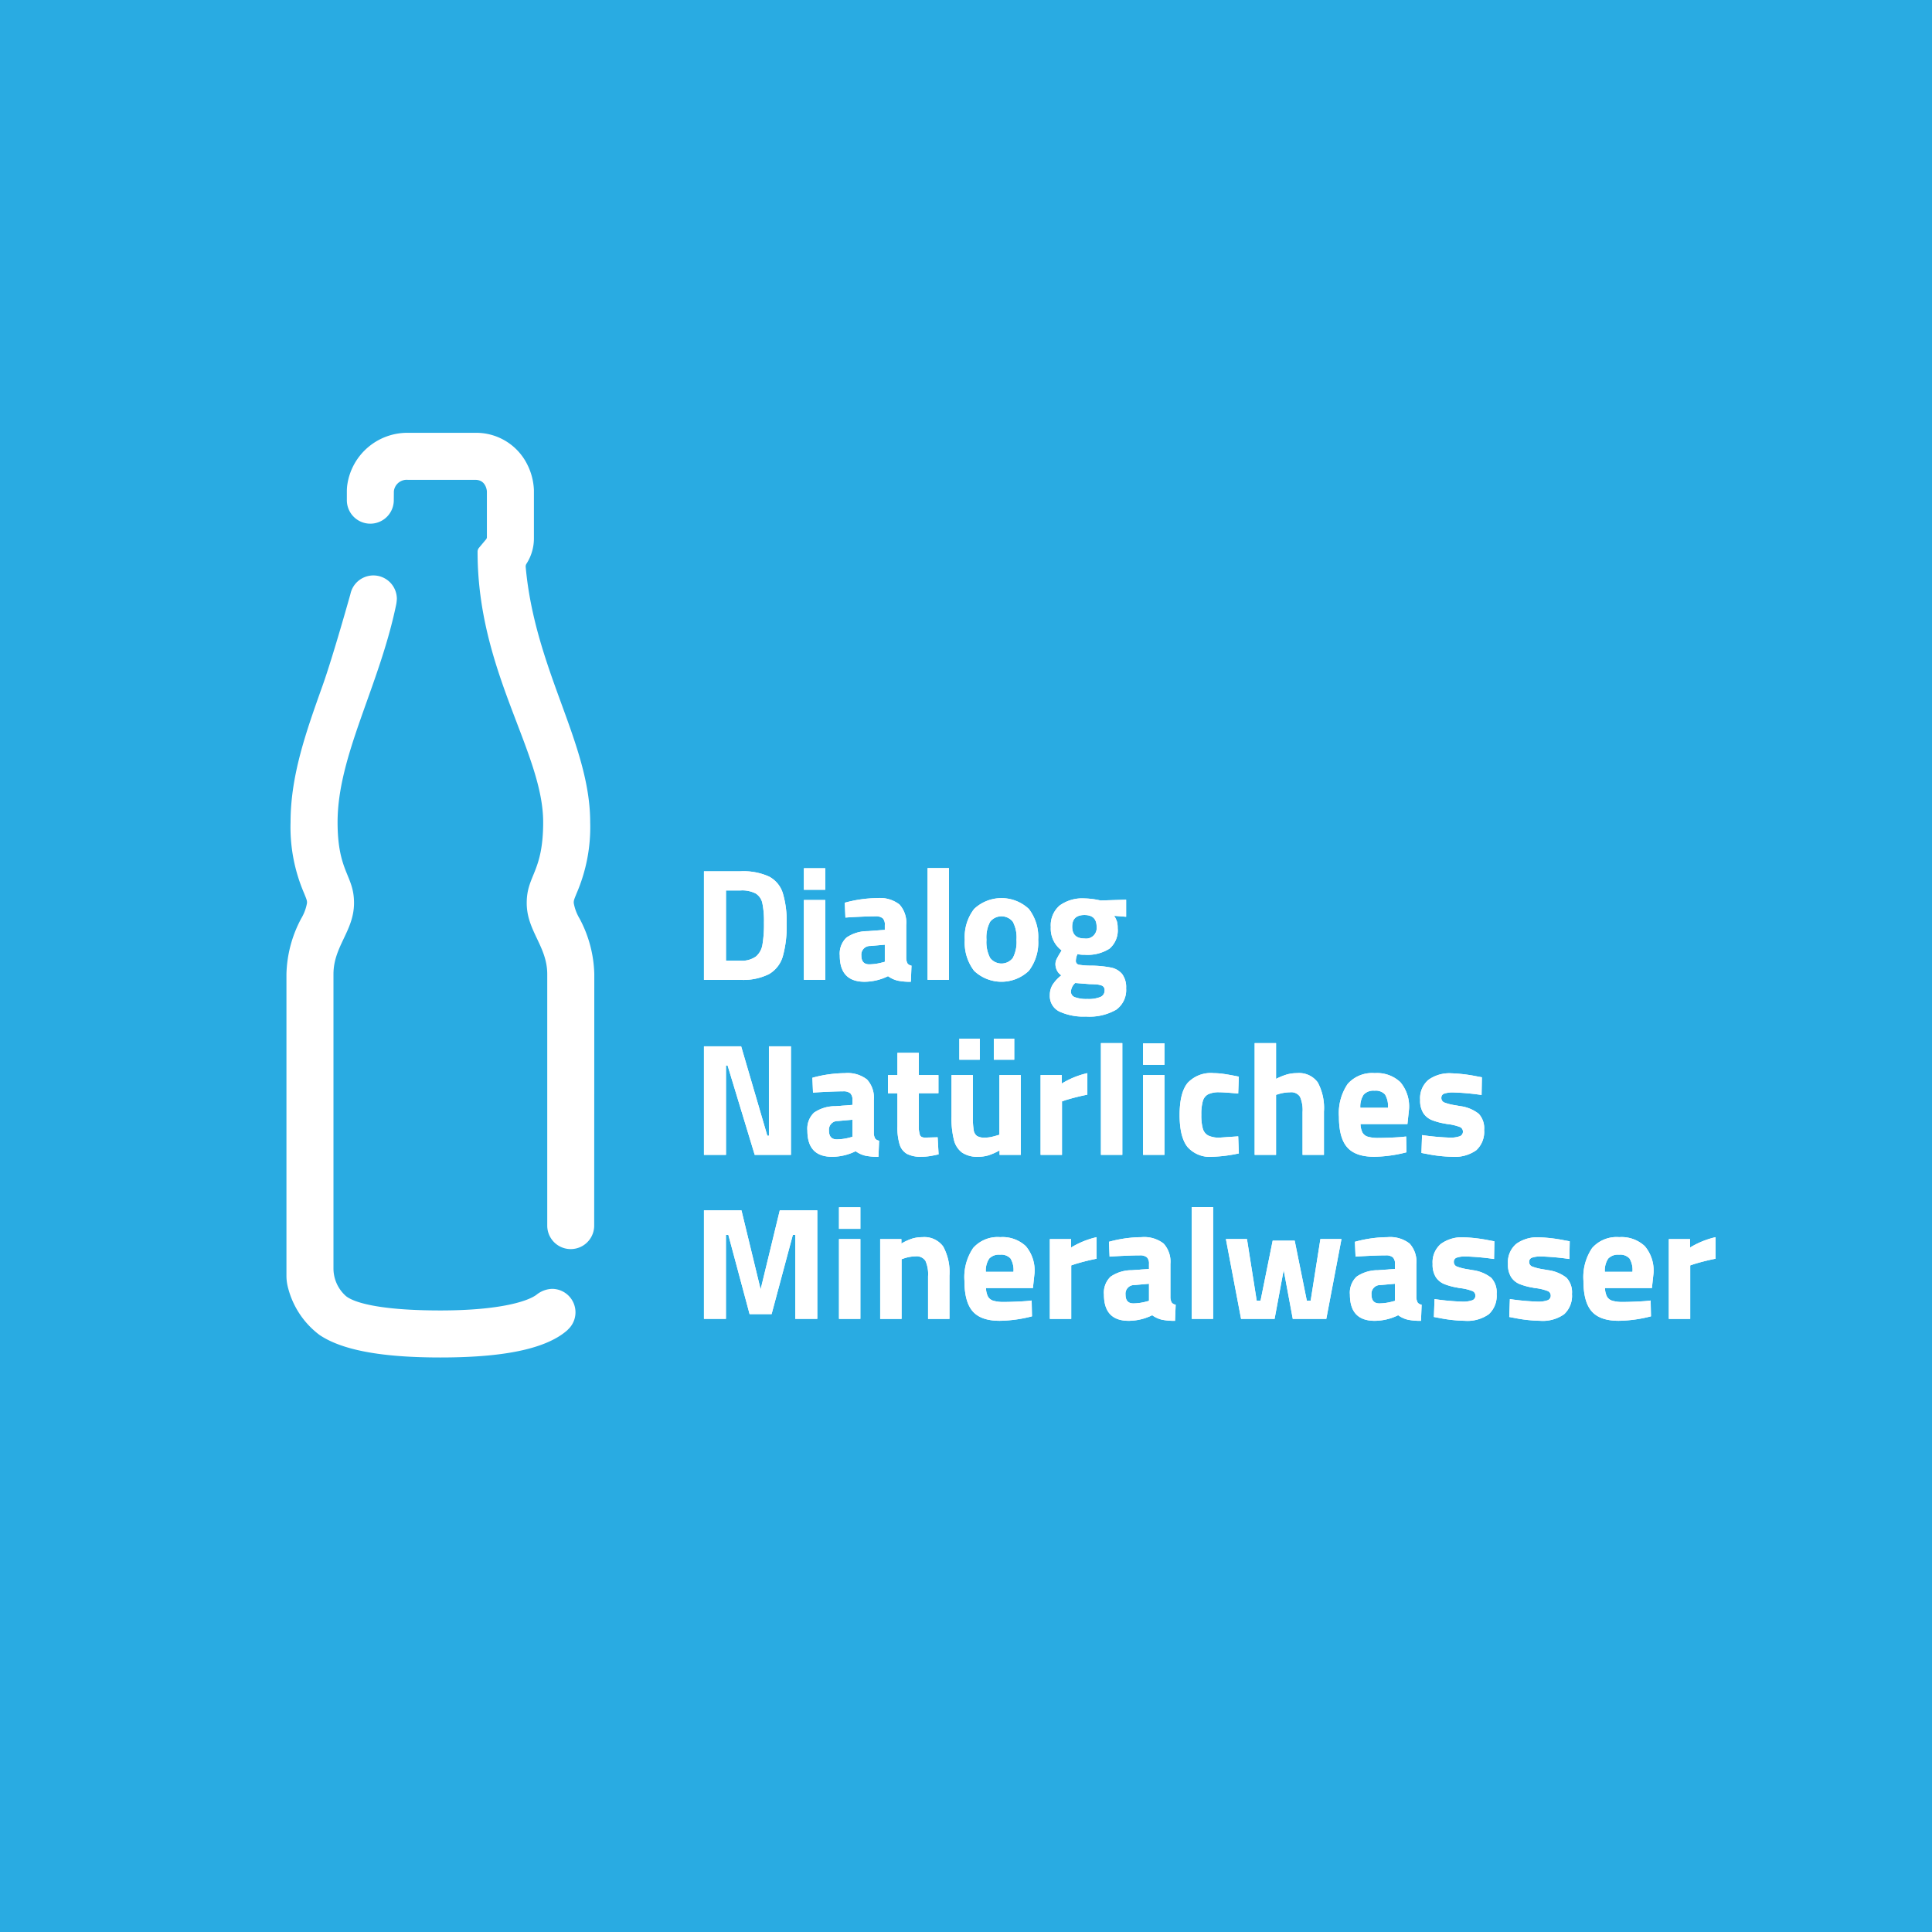 <svg id="Gruppe_29" data-name="Gruppe 29" xmlns="http://www.w3.org/2000/svg" width="320" height="320" viewBox="0 0 320 320">
  <path id="Pfad_42" data-name="Pfad 42" d="M0,0H320V320H0Z" fill="#29abe2"/>
  <g id="Gruppe_12" data-name="Gruppe 12" transform="translate(47.447 71.684)">
    <g id="Gruppe_1" data-name="Gruppe 1">
      <g id="Gruppe_1-2" data-name="Gruppe 1" transform="translate(69.149 72.099)">
        <path id="Pfad_1" data-name="Pfad 1" d="M1360.359,371.7a4.674,4.674,0,0,1,2.287,2.71,16.1,16.1,0,0,1,.648,5.129,18.327,18.327,0,0,1-.635,5.394,5,5,0,0,1-2.287,2.935,9.566,9.566,0,0,1-4.719.952H1349.6V370.837h6.055A10.354,10.354,0,0,1,1360.359,371.7Zm-2.154,13.259a3.266,3.266,0,0,0,1.084-1.97,20.306,20.306,0,0,0,.251-3.662,14.469,14.469,0,0,0-.265-3.2,2.492,2.492,0,0,0-1.083-1.6,4.882,4.882,0,0,0-2.538-.515h-2.406v11.633h2.406A3.954,3.954,0,0,0,1358.205,384.955Z" transform="translate(-1349.599 -370.308)" fill="#fff"/>
        <path id="Pfad_2" data-name="Pfad 2" d="M1385.907,369.735h3.543V373.3h-3.543Zm0,5.261h3.543v13.219h-3.543Z" transform="translate(-1369.357 -369.709)" fill="#fff"/>
        <path id="Pfad_3" data-name="Pfad 3" d="M1398.956,390.1a3.659,3.659,0,0,1,1.1-2.974,6.152,6.152,0,0,1,3.53-1.071l2.829-.212v-.819a1.438,1.438,0,0,0-.356-1.11,1.808,1.808,0,0,0-1.2-.317q-.873,0-2.406.066t-2.565.145l-.106-2.459a20.831,20.831,0,0,1,5.393-.767,5.241,5.241,0,0,1,3.662,1.058,4.465,4.465,0,0,1,1.123,3.384v5.5a1.909,1.909,0,0,0,.225.9,1.047,1.047,0,0,0,.648.344l-.106,2.67a10.2,10.2,0,0,1-2.182-.185,4.576,4.576,0,0,1-1.6-.74,8.915,8.915,0,0,1-3.887.925Q1398.956,394.435,1398.956,390.1Zm7.06,1.137.4-.106V388.3l-2.406.212a1.435,1.435,0,0,0-1.481,1.586q0,1.455,1.3,1.454A8.566,8.566,0,0,0,1406.016,391.236Z" transform="translate(-1376.457 -375.611)" fill="#fff"/>
        <path id="Pfad_4" data-name="Pfad 4" d="M1430.855,369.677h3.542v18.507h-3.542Z" transform="translate(-1393.816 -369.677)" fill="#fff"/>
        <path id="Pfad_5" data-name="Pfad 5" d="M1445.916,392.624a7.691,7.691,0,0,1-1.546-5.142,7.6,7.6,0,0,1,1.546-5.1,6.617,6.617,0,0,1,9.069,0,7.6,7.6,0,0,1,1.547,5.1,7.693,7.693,0,0,1-1.547,5.142,6.582,6.582,0,0,1-9.069,0Zm6.412-2.128a5.679,5.679,0,0,0,.607-3.014,5.533,5.533,0,0,0-.607-2.988,2.41,2.41,0,0,0-3.755,0,5.523,5.523,0,0,0-.608,2.988,5.669,5.669,0,0,0,.608,3.014,2.367,2.367,0,0,0,3.755,0Z" transform="translate(-1401.17 -375.611)" fill="#fff"/>
        <path id="Pfad_6" data-name="Pfad 6" d="M1476.856,399.429a2.84,2.84,0,0,1-1.573-2.71,3.24,3.24,0,0,1,.463-1.732,6.361,6.361,0,0,1,1.441-1.547,2.1,2.1,0,0,1-.727-.82,2.332,2.332,0,0,1-.251-1.057,1.925,1.925,0,0,1,.2-.82,15.444,15.444,0,0,1,.833-1.428,4.492,4.492,0,0,1-1.8-3.86,4.316,4.316,0,0,1,1.467-3.582,6.366,6.366,0,0,1,4.084-1.177,12.749,12.749,0,0,1,2.67.344l4.256-.132v2.829l-1.982-.159a4.206,4.206,0,0,1,.462.952,3.932,3.932,0,0,1,.119,1.084,3.986,3.986,0,0,1-1.348,3.4,6.777,6.777,0,0,1-4.1,1.018,5.306,5.306,0,0,1-1.216-.106,2.908,2.908,0,0,0-.265,1.084.624.624,0,0,0,.542.674,12.183,12.183,0,0,0,2.022.146,17.973,17.973,0,0,1,3.239.317,3.209,3.209,0,0,1,1.864,1.071,3.66,3.66,0,0,1,.661,2.366,4.011,4.011,0,0,1-1.639,3.543,8.9,8.9,0,0,1-5.023,1.137A9.539,9.539,0,0,1,1476.856,399.429Zm6.821-2.419a1.12,1.12,0,0,0,.674-1.058.776.776,0,0,0-.489-.833,3.9,3.9,0,0,0-1.137-.2q-.649-.027-.859-.026l-2.38-.185a2.056,2.056,0,0,0-.714,1.428.969.969,0,0,0,.674.925,5.46,5.46,0,0,0,2.049.291A5.1,5.1,0,0,0,1483.677,397.01Zm-.647-11.633q0-1.93-2.01-1.93-2.036,0-2.036,1.93,0,1.957,2.036,1.956A1.753,1.753,0,0,0,1483.03,385.377Z" transform="translate(-1417.992 -375.674)" fill="#fff"/>
        <path id="Pfad_7" data-name="Pfad 7" d="M1364.008,434.437v17.978h-6l-4.495-14.806h-.264v14.806H1349.6V434.437h6.161l4.336,14.806h.264V434.437Z" transform="translate(-1349.599 -404.917)" fill="#fff"/>
        <path id="Pfad_8" data-name="Pfad 8" d="M1387.183,453.7a3.66,3.66,0,0,1,1.1-2.974,6.153,6.153,0,0,1,3.53-1.071l2.829-.211v-.82a1.435,1.435,0,0,0-.357-1.11,1.806,1.806,0,0,0-1.2-.317q-.873,0-2.406.066t-2.564.145l-.105-2.459a20.835,20.835,0,0,1,5.394-.767,5.239,5.239,0,0,1,3.661,1.058,4.462,4.462,0,0,1,1.124,3.384v5.5a1.923,1.923,0,0,0,.224.9,1.051,1.051,0,0,0,.648.344l-.106,2.67a10.18,10.18,0,0,1-2.181-.185,4.581,4.581,0,0,1-1.6-.74,8.919,8.919,0,0,1-3.886.925Q1387.182,458.035,1387.183,453.7Zm7.059,1.137.4-.106V451.9l-2.405.212a1.435,1.435,0,0,0-1.481,1.586q0,1.454,1.3,1.454A8.558,8.558,0,0,0,1394.242,454.836Z" transform="translate(-1370.05 -410.219)" fill="#fff"/>
        <path id="Pfad_9" data-name="Pfad 9" d="M1419.619,453.551a2.7,2.7,0,0,1-1.216-1.56,9.568,9.568,0,0,1-.37-2.987v-5.5h-1.56V440.49h1.56v-3.675h3.543v3.675h3.252V443.5h-3.252v5.42a4.356,4.356,0,0,0,.185,1.494q.184.463.925.436l2.01-.053.158,2.829q-1.057.238-1.652.317a9.1,9.1,0,0,1-1.2.079A4.9,4.9,0,0,1,1419.619,453.551Z" transform="translate(-1385.989 -406.211)" fill="#fff"/>
        <path id="Pfad_10" data-name="Pfad 10" d="M1441.314,450.53a3.7,3.7,0,0,1-1.361-2.115,14.7,14.7,0,0,1-.4-3.807v-6.927h3.542v6.98a12.4,12.4,0,0,0,.133,2.128,1.436,1.436,0,0,0,.542.978,2.265,2.265,0,0,0,1.255.278,5.211,5.211,0,0,0,1.1-.106q.489-.106,1.362-.37v-9.888h3.543V450.9h-3.516v-.74a9.715,9.715,0,0,1-1.89.833,5.958,5.958,0,0,1-1.653.225A4.512,4.512,0,0,1,1441.314,450.53Zm-.462-18.877h3.384v3.49h-3.384Zm5.71,0h3.384v3.49h-3.384Z" transform="translate(-1398.551 -403.402)" fill="#fff"/>
        <path id="Pfad_11" data-name="Pfad 11" d="M1471.92,444.5h3.516v1.4a14.132,14.132,0,0,1,4.23-1.718v3.569a35.883,35.883,0,0,0-3.675.926l-.528.185v8.857h-3.543Z" transform="translate(-1416.162 -410.219)" fill="#fff"/>
        <path id="Pfad_12" data-name="Pfad 12" d="M1493.843,433.277h3.543v18.507h-3.543Z" transform="translate(-1428.091 -404.286)" fill="#fff"/>
        <path id="Pfad_13" data-name="Pfad 13" d="M1509.155,433.335h3.543V436.9h-3.543Zm0,5.261h3.543v13.219h-3.543Z" transform="translate(-1436.423 -404.317)" fill="#fff"/>
        <path id="Pfad_14" data-name="Pfad 14" d="M1523.719,456.383q-1.282-1.652-1.282-5.275,0-3.674,1.322-5.3a5.239,5.239,0,0,1,4.309-1.626,12.061,12.061,0,0,1,1.692.132q.925.132,2.485.449l-.106,2.8q-2.247-.211-3.119-.212a4.106,4.106,0,0,0-1.851.331,1.816,1.816,0,0,0-.886,1.124,7.923,7.923,0,0,0-.251,2.274,8.046,8.046,0,0,0,.251,2.3,1.853,1.853,0,0,0,.9,1.137,4.139,4.139,0,0,0,1.891.344l3.067-.211.106,2.829a24.136,24.136,0,0,1-4.389.555A4.914,4.914,0,0,1,1523.719,456.383Z" transform="translate(-1443.651 -410.219)" fill="#fff"/>
        <path id="Pfad_15" data-name="Pfad 15" d="M1549.7,433.277h3.543V439.2a10.782,10.782,0,0,1,1.785-.727,6.046,6.046,0,0,1,1.679-.225,3.817,3.817,0,0,1,3.45,1.547,8.964,8.964,0,0,1,1.018,4.825v7.165h-3.543V444.7a5.486,5.486,0,0,0-.423-2.538,1.724,1.724,0,0,0-1.64-.74,6.735,6.735,0,0,0-1.983.317l-.344.106v9.941H1549.7Z" transform="translate(-1458.485 -404.286)" fill="#fff"/>
        <path id="Pfad_16" data-name="Pfad 16" d="M1581.7,456.475q-1.374-1.56-1.374-5.05a8.609,8.609,0,0,1,1.441-5.446,5.4,5.4,0,0,1,4.481-1.8,5.633,5.633,0,0,1,4.244,1.494,6.226,6.226,0,0,1,1.441,4.481l-.264,2.459h-7.773a3.318,3.318,0,0,0,.33,1.414,1.507,1.507,0,0,0,.9.687,5.929,5.929,0,0,0,1.732.2q.872,0,2.089-.053t1.771-.106l.74-.079.054,2.617a22.491,22.491,0,0,1-5.341.74Q1583.071,458.035,1581.7,456.475Zm6.742-6.557a3.688,3.688,0,0,0-.489-2.208,2.088,2.088,0,0,0-1.731-.621,2.2,2.2,0,0,0-1.8.648,3.58,3.58,0,0,0-.556,2.181Z" transform="translate(-1475.15 -410.219)" fill="#fff"/>
        <path id="Pfad_17" data-name="Pfad 17" d="M1610.9,457.591l-.846-.159.1-2.961a39.946,39.946,0,0,0,4.654.423,4.551,4.551,0,0,0,1.546-.212.788.788,0,0,0,.569-.793.8.8,0,0,0-.542-.767,8.39,8.39,0,0,0-1.811-.45,4.683,4.683,0,0,1-.662-.106,10.4,10.4,0,0,1-2.167-.595,3.078,3.078,0,0,1-1.375-1.137,3.857,3.857,0,0,1-.529-2.181,3.984,3.984,0,0,1,1.375-3.331,5.958,5.958,0,0,1,3.781-1.084,25.824,25.824,0,0,1,4.2.5l.873.159-.052,2.935a40,40,0,0,0-4.733-.423,4.324,4.324,0,0,0-1.414.185.7.7,0,0,0-.516.714.79.79,0,0,0,.528.78,8.675,8.675,0,0,0,1.719.436l.925.159a6.277,6.277,0,0,1,3.014,1.256,3.508,3.508,0,0,1,.9,2.684,4.134,4.134,0,0,1-1.3,3.358,6.136,6.136,0,0,1-3.993,1.084A23.483,23.483,0,0,1,1610.9,457.591Z" transform="translate(-1491.214 -410.251)" fill="#fff"/>
        <path id="Pfad_18" data-name="Pfad 18" d="M1368.371,494.037v17.978h-3.648V498.108h-.4l-3.517,13.114h-3.648l-3.517-13.114h-.4v13.907H1349.6V494.037h6.213l3.173,13.087,3.173-13.087Z" transform="translate(-1349.599 -437.349)" fill="#fff"/>
        <path id="Pfad_19" data-name="Pfad 19" d="M1398.667,492.935h3.542V496.5h-3.542Zm0,5.261h3.542v13.219h-3.542Z" transform="translate(-1376.3 -436.749)" fill="#fff"/>
        <path id="Pfad_20" data-name="Pfad 20" d="M1413.63,504.1h3.516v.74a8.763,8.763,0,0,1,1.785-.819,5.716,5.716,0,0,1,1.679-.238,3.839,3.839,0,0,1,3.464,1.56,8.873,8.873,0,0,1,1.031,4.812v7.165h-3.542v-7.059a5.413,5.413,0,0,0-.436-2.564,1.756,1.756,0,0,0-1.653-.74,6.362,6.362,0,0,0-1.982.37l-.317.106v9.888h-3.543Z" transform="translate(-1384.442 -442.651)" fill="#fff"/>
        <path id="Pfad_21" data-name="Pfad 21" d="M1445.629,516.075q-1.376-1.56-1.375-5.05a8.609,8.609,0,0,1,1.441-5.446,5.4,5.4,0,0,1,4.482-1.8,5.633,5.633,0,0,1,4.243,1.494,6.227,6.227,0,0,1,1.44,4.481l-.265,2.459h-7.773a3.305,3.305,0,0,0,.331,1.414,1.5,1.5,0,0,0,.9.687,5.934,5.934,0,0,0,1.732.2q.873,0,2.089-.053t1.771-.106l.741-.079.053,2.618a22.491,22.491,0,0,1-5.341.74Q1447,517.635,1445.629,516.075Zm6.742-6.557a3.7,3.7,0,0,0-.489-2.208,2.091,2.091,0,0,0-1.732-.621,2.2,2.2,0,0,0-1.8.648,3.586,3.586,0,0,0-.556,2.181Z" transform="translate(-1401.107 -442.651)" fill="#fff"/>
        <path id="Pfad_22" data-name="Pfad 22" d="M1475.284,504.1h3.516v1.4a14.151,14.151,0,0,1,4.23-1.718v3.569a35.987,35.987,0,0,0-3.675.925l-.529.185v8.857h-3.542Z" transform="translate(-1417.993 -442.651)" fill="#fff"/>
        <path id="Pfad_23" data-name="Pfad 23" d="M1494.945,513.3a3.657,3.657,0,0,1,1.1-2.974,6.151,6.151,0,0,1,3.529-1.071l2.829-.212v-.82a1.434,1.434,0,0,0-.357-1.11,1.807,1.807,0,0,0-1.2-.317q-.872,0-2.406.066t-2.564.145l-.106-2.459a20.85,20.85,0,0,1,5.394-.766,5.241,5.241,0,0,1,3.662,1.057,4.463,4.463,0,0,1,1.124,3.384v5.5a1.9,1.9,0,0,0,.225.9,1.048,1.048,0,0,0,.648.344l-.106,2.67a10.2,10.2,0,0,1-2.181-.185,4.581,4.581,0,0,1-1.6-.74,8.917,8.917,0,0,1-3.886.925Q1494.945,517.635,1494.945,513.3Zm7.059,1.137.4-.106V511.5l-2.406.212a1.434,1.434,0,0,0-1.48,1.586q0,1.455,1.3,1.454A8.557,8.557,0,0,0,1502,514.436Z" transform="translate(-1428.691 -442.651)" fill="#fff"/>
        <path id="Pfad_24" data-name="Pfad 24" d="M1526.845,492.877h3.542v18.507h-3.542Z" transform="translate(-1446.05 -436.718)" fill="#fff"/>
        <path id="Pfad_25" data-name="Pfad 25" d="M1539.256,504.477h3.49l1.613,10.206h.634l2.009-9.941h3.648l2.01,9.941h.634l1.613-10.206h3.49l-2.512,13.219h-5.552l-1.507-8.09-1.506,8.09h-5.552Z" transform="translate(-1452.804 -443.03)" fill="#fff"/>
        <path id="Pfad_26" data-name="Pfad 26" d="M1584.322,513.3a3.66,3.66,0,0,1,1.1-2.974,6.151,6.151,0,0,1,3.53-1.071l2.829-.212v-.82a1.435,1.435,0,0,0-.357-1.11,1.805,1.805,0,0,0-1.2-.317q-.873,0-2.406.066t-2.565.145l-.105-2.459a20.835,20.835,0,0,1,5.393-.766,5.244,5.244,0,0,1,3.662,1.057,4.462,4.462,0,0,1,1.124,3.384v5.5a1.914,1.914,0,0,0,.224.9,1.047,1.047,0,0,0,.648.344l-.106,2.67a10.19,10.19,0,0,1-2.181-.185,4.577,4.577,0,0,1-1.6-.74,8.919,8.919,0,0,1-3.887.925Q1584.321,517.635,1584.322,513.3Zm7.059,1.137.4-.106V511.5l-2.406.212a1.434,1.434,0,0,0-1.48,1.586q0,1.455,1.3,1.454A8.563,8.563,0,0,0,1591.381,514.436Z" transform="translate(-1477.328 -442.651)" fill="#fff"/>
        <path id="Pfad_27" data-name="Pfad 27" d="M1615.424,517.19l-.847-.159.106-2.961a39.95,39.95,0,0,0,4.653.423,4.557,4.557,0,0,0,1.547-.212.787.787,0,0,0,.568-.793.8.8,0,0,0-.542-.767,8.4,8.4,0,0,0-1.811-.45,4.536,4.536,0,0,1-.66-.106,10.4,10.4,0,0,1-2.168-.595,3.075,3.075,0,0,1-1.375-1.137,3.851,3.851,0,0,1-.529-2.181,3.981,3.981,0,0,1,1.375-3.331,5.955,5.955,0,0,1,3.781-1.084,25.8,25.8,0,0,1,4.2.5l.873.159-.053,2.935a40.148,40.148,0,0,0-4.732-.423,4.329,4.329,0,0,0-1.415.185.7.7,0,0,0-.515.714.789.789,0,0,0,.529.78,8.657,8.657,0,0,0,1.718.436l.926.159a6.281,6.281,0,0,1,3.014,1.256,3.511,3.511,0,0,1,.9,2.683,4.133,4.133,0,0,1-1.3,3.358,6.135,6.135,0,0,1-3.992,1.084A23.479,23.479,0,0,1,1615.424,517.19Z" transform="translate(-1493.675 -442.683)" fill="#fff"/>
        <path id="Pfad_28" data-name="Pfad 28" d="M1642.8,517.19l-.846-.159.106-2.961a39.938,39.938,0,0,0,4.652.423,4.553,4.553,0,0,0,1.547-.212.787.787,0,0,0,.569-.793.8.8,0,0,0-.542-.767,8.4,8.4,0,0,0-1.811-.45,4.586,4.586,0,0,1-.662-.106,10.424,10.424,0,0,1-2.167-.595,3.078,3.078,0,0,1-1.375-1.137,3.855,3.855,0,0,1-.528-2.181,3.982,3.982,0,0,1,1.375-3.331,5.955,5.955,0,0,1,3.78-1.084,25.811,25.811,0,0,1,4.2.5l.873.159-.053,2.935a40.14,40.14,0,0,0-4.733-.423,4.337,4.337,0,0,0-1.415.185.7.7,0,0,0-.515.714.789.789,0,0,0,.528.78,8.677,8.677,0,0,0,1.719.436l.926.159a6.276,6.276,0,0,1,3.014,1.256,3.51,3.51,0,0,1,.9,2.683,4.133,4.133,0,0,1-1.3,3.358,6.137,6.137,0,0,1-3.992,1.084A23.489,23.489,0,0,1,1642.8,517.19Z" transform="translate(-1508.572 -442.683)" fill="#fff"/>
        <path id="Pfad_29" data-name="Pfad 29" d="M1670.548,516.075q-1.376-1.56-1.375-5.05a8.606,8.606,0,0,1,1.44-5.446,5.4,5.4,0,0,1,4.481-1.8,5.633,5.633,0,0,1,4.243,1.494,6.227,6.227,0,0,1,1.441,4.481l-.265,2.459h-7.773a3.3,3.3,0,0,0,.331,1.414,1.507,1.507,0,0,0,.9.687,5.933,5.933,0,0,0,1.732.2q.872,0,2.089-.053c.81-.035,1.4-.07,1.771-.106l.74-.079.053,2.618a22.485,22.485,0,0,1-5.341.74Q1671.923,517.635,1670.548,516.075Zm6.741-6.557a3.691,3.691,0,0,0-.489-2.208,2.09,2.09,0,0,0-1.731-.621,2.2,2.2,0,0,0-1.8.648,3.586,3.586,0,0,0-.555,2.181Z" transform="translate(-1523.5 -442.651)" fill="#fff"/>
        <path id="Pfad_30" data-name="Pfad 30" d="M1700.2,504.1h3.516v1.4a14.147,14.147,0,0,1,4.229-1.718v3.569a36.048,36.048,0,0,0-3.674.925l-.529.185v8.857H1700.2Z" transform="translate(-1540.386 -442.651)" fill="#fff"/>
      </g>
      <g id="Gruppe_2" data-name="Gruppe 2">
        <path id="Pfad_31" data-name="Pfad 31" d="M1260.826,301.173a20.48,20.48,0,0,0-2.456-9.235,7.589,7.589,0,0,1-.949-2.55c0-.389,0-.439.485-1.624A27.663,27.663,0,0,0,1260.145,276c0-6.544-2.326-12.92-4.788-19.671-2.427-6.653-5.13-14.059-5.895-22.621a.83.83,0,0,1,.147-.535,7.754,7.754,0,0,0,1.217-4.182V221.2c0-.135,0-.269-.01-.4a10.329,10.329,0,0,0-1.146-4.151,9.445,9.445,0,0,0-8.52-5.137h-11.185a10.056,10.056,0,0,0-10.034,8.509,7.743,7.743,0,0,0-.09,1.184V222.6h0v.012a3.888,3.888,0,1,0,7.775,0s.012-1.121.012-1.406a2.129,2.129,0,0,1,2.336-1.9h11.185c1.789,0,1.888,1.9,1.888,1.9v7.529a.6.6,0,0,1-.126.413c-.293.343-.882,1.048-1.173,1.4a1,1,0,0,0-.244.7c0,19.87,10.864,33.162,10.864,44.761,0,8.311-2.725,8.769-2.725,13.386s3.4,7.168,3.4,11.785c0,1.357,0,41.6,0,41.64a3.887,3.887,0,0,0,7.775.014Z" transform="translate(-1209.839 -211.509)" fill="#fff"/>
        <path id="Pfad_32" data-name="Pfad 32" d="M1245.772,385.385a3.887,3.887,0,0,0-3.888-3.888,4.326,4.326,0,0,0-2.57.976c-1.282.974-5.706,2.6-15.921,2.6s-14.4-1.345-15.662-2.4a6.11,6.11,0,0,1-2.044-4.492V329.37c0-4.618,3.405-7.168,3.405-11.785s-2.724-5.075-2.724-13.386c0-11.036,6.906-22.459,9.718-36.1a7.484,7.484,0,0,0,.1-.882,3.888,3.888,0,0,0-7.692-.8s-2.869,10.279-4.625,15.2c-2.719,7.627-5.289,14.831-5.289,22.586a27.669,27.669,0,0,0,2.239,11.762c.485,1.185.485,1.235.485,1.624a7.581,7.581,0,0,1-.95,2.55,20.475,20.475,0,0,0-2.455,9.235v49.935a7.779,7.779,0,0,0,.286,2.093,14.116,14.116,0,0,0,5.174,7.717c3.716,2.52,10.269,3.744,20.033,3.744s16.317-1.224,20.033-3.744a10.531,10.531,0,0,0,1.075-.842l-.011-.011A3.872,3.872,0,0,0,1245.772,385.385Z" transform="translate(-1197.901 -239.706)" fill="#fff"/>
      </g>
    </g>
    <g id="Gruppe_9" data-name="Gruppe 9" transform="translate(69.149 72.099)">
      <g id="Gruppe_1-3" data-name="Gruppe 1" transform="translate(0 0)">
        <path id="Pfad_1-2" data-name="Pfad 1" d="M1360.359,371.7a4.674,4.674,0,0,1,2.287,2.71,16.1,16.1,0,0,1,.648,5.129,18.328,18.328,0,0,1-.635,5.394,5,5,0,0,1-2.287,2.935,9.566,9.566,0,0,1-4.719.952H1349.6V370.837h6.055A10.354,10.354,0,0,1,1360.359,371.7Zm-2.154,13.259a3.266,3.266,0,0,0,1.084-1.97,20.307,20.307,0,0,0,.251-3.662,14.469,14.469,0,0,0-.265-3.2,2.492,2.492,0,0,0-1.083-1.6,4.882,4.882,0,0,0-2.538-.515h-2.406v11.633h2.406A3.954,3.954,0,0,0,1358.205,384.955Z" transform="translate(-1349.599 -370.308)" fill="#fff"/>
        <path id="Pfad_2-2" data-name="Pfad 2" d="M1385.907,369.735h3.543V373.3h-3.543Zm0,5.261h3.543v13.219h-3.543Z" transform="translate(-1369.357 -369.709)" fill="#fff"/>
        <path id="Pfad_3-2" data-name="Pfad 3" d="M1398.956,390.1a3.66,3.66,0,0,1,1.1-2.974,6.152,6.152,0,0,1,3.53-1.071l2.829-.212v-.819a1.438,1.438,0,0,0-.356-1.11,1.808,1.808,0,0,0-1.2-.317q-.873,0-2.406.066t-2.565.145l-.106-2.459a20.831,20.831,0,0,1,5.393-.767,5.241,5.241,0,0,1,3.662,1.058,4.466,4.466,0,0,1,1.123,3.384v5.5a1.909,1.909,0,0,0,.225.9,1.047,1.047,0,0,0,.648.344l-.106,2.67a10.2,10.2,0,0,1-2.182-.185,4.575,4.575,0,0,1-1.6-.74,8.915,8.915,0,0,1-3.887.925Q1398.956,394.435,1398.956,390.1Zm7.06,1.137.4-.106V388.3l-2.406.212a1.435,1.435,0,0,0-1.481,1.586q0,1.454,1.3,1.454A8.566,8.566,0,0,0,1406.016,391.236Z" transform="translate(-1376.457 -375.611)" fill="#fff"/>
        <path id="Pfad_4-2" data-name="Pfad 4" d="M1430.855,369.677h3.542v18.507h-3.542Z" transform="translate(-1393.816 -369.677)" fill="#fff"/>
        <path id="Pfad_5-2" data-name="Pfad 5" d="M1445.916,392.624a7.691,7.691,0,0,1-1.546-5.142,7.6,7.6,0,0,1,1.546-5.1,6.617,6.617,0,0,1,9.069,0,7.6,7.6,0,0,1,1.547,5.1,7.693,7.693,0,0,1-1.547,5.142,6.582,6.582,0,0,1-9.069,0Zm6.412-2.128a5.679,5.679,0,0,0,.607-3.014,5.533,5.533,0,0,0-.607-2.988,2.41,2.41,0,0,0-3.755,0,5.523,5.523,0,0,0-.608,2.988,5.669,5.669,0,0,0,.608,3.014,2.367,2.367,0,0,0,3.755,0Z" transform="translate(-1401.17 -375.611)" fill="#fff"/>
        <path id="Pfad_6-2" data-name="Pfad 6" d="M1476.856,399.429a2.84,2.84,0,0,1-1.573-2.71,3.24,3.24,0,0,1,.463-1.732,6.362,6.362,0,0,1,1.441-1.547,2.1,2.1,0,0,1-.727-.82,2.333,2.333,0,0,1-.251-1.057,1.925,1.925,0,0,1,.2-.82,15.442,15.442,0,0,1,.833-1.428,4.492,4.492,0,0,1-1.8-3.86,4.316,4.316,0,0,1,1.467-3.582,6.366,6.366,0,0,1,4.084-1.177,12.745,12.745,0,0,1,2.67.344l4.256-.132v2.829l-1.982-.159a4.206,4.206,0,0,1,.462.952,3.932,3.932,0,0,1,.119,1.084,3.986,3.986,0,0,1-1.348,3.4,6.777,6.777,0,0,1-4.1,1.018,5.306,5.306,0,0,1-1.216-.106,2.908,2.908,0,0,0-.265,1.084.624.624,0,0,0,.542.674,12.176,12.176,0,0,0,2.022.146,17.967,17.967,0,0,1,3.239.317,3.209,3.209,0,0,1,1.864,1.071,3.659,3.659,0,0,1,.661,2.366,4.011,4.011,0,0,1-1.639,3.543,8.9,8.9,0,0,1-5.023,1.137A9.539,9.539,0,0,1,1476.856,399.429Zm6.821-2.419a1.12,1.12,0,0,0,.674-1.057.776.776,0,0,0-.489-.833,3.9,3.9,0,0,0-1.137-.2q-.649-.027-.859-.026l-2.38-.185a2.056,2.056,0,0,0-.714,1.428.969.969,0,0,0,.674.925,5.461,5.461,0,0,0,2.049.291A5.1,5.1,0,0,0,1483.677,397.01Zm-.647-11.633q0-1.93-2.01-1.93-2.036,0-2.036,1.93,0,1.957,2.036,1.956A1.753,1.753,0,0,0,1483.03,385.377Z" transform="translate(-1417.992 -375.674)" fill="#fff"/>
        <path id="Pfad_7-2" data-name="Pfad 7" d="M1364.008,434.437v17.978h-6l-4.495-14.806h-.264v14.806H1349.6V434.437h6.161l4.336,14.806h.264V434.437Z" transform="translate(-1349.599 -404.917)" fill="#fff"/>
        <path id="Pfad_8-2" data-name="Pfad 8" d="M1387.183,453.7a3.66,3.66,0,0,1,1.1-2.974,6.153,6.153,0,0,1,3.53-1.071l2.829-.211v-.82a1.435,1.435,0,0,0-.357-1.11,1.806,1.806,0,0,0-1.2-.317q-.873,0-2.406.066t-2.564.145l-.105-2.459a20.835,20.835,0,0,1,5.394-.767,5.239,5.239,0,0,1,3.661,1.058,4.462,4.462,0,0,1,1.124,3.384v5.5a1.923,1.923,0,0,0,.224.9,1.051,1.051,0,0,0,.648.344l-.106,2.671a10.18,10.18,0,0,1-2.181-.185,4.582,4.582,0,0,1-1.6-.74,8.92,8.92,0,0,1-3.886.925Q1387.182,458.035,1387.183,453.7Zm7.059,1.137.4-.106V451.9l-2.405.212a1.435,1.435,0,0,0-1.481,1.586q0,1.454,1.3,1.454A8.558,8.558,0,0,0,1394.242,454.836Z" transform="translate(-1370.05 -410.219)" fill="#fff"/>
        <path id="Pfad_9-2" data-name="Pfad 9" d="M1419.619,453.551a2.7,2.7,0,0,1-1.216-1.56,9.568,9.568,0,0,1-.37-2.987v-5.5h-1.56V440.49h1.56v-3.675h3.543v3.675h3.252V443.5h-3.252v5.42a4.356,4.356,0,0,0,.185,1.494q.184.463.925.436l2.01-.053.158,2.829q-1.057.238-1.652.317a9.1,9.1,0,0,1-1.2.079A4.9,4.9,0,0,1,1419.619,453.551Z" transform="translate(-1385.989 -406.211)" fill="#fff"/>
        <path id="Pfad_10-2" data-name="Pfad 10" d="M1441.314,450.53a3.7,3.7,0,0,1-1.361-2.115,14.7,14.7,0,0,1-.4-3.807v-6.927h3.542v6.98a12.4,12.4,0,0,0,.133,2.128,1.436,1.436,0,0,0,.542.978,2.265,2.265,0,0,0,1.255.278,5.206,5.206,0,0,0,1.1-.106q.489-.106,1.362-.37v-9.888h3.543V450.9h-3.516v-.74a9.719,9.719,0,0,1-1.89.833,5.958,5.958,0,0,1-1.653.225A4.512,4.512,0,0,1,1441.314,450.53Zm-.462-18.877h3.384v3.49h-3.384Zm5.71,0h3.384v3.49h-3.384Z" transform="translate(-1398.551 -403.402)" fill="#fff"/>
        <path id="Pfad_11-2" data-name="Pfad 11" d="M1471.92,444.5h3.516v1.4a14.132,14.132,0,0,1,4.23-1.718v3.569a35.883,35.883,0,0,0-3.675.926l-.528.185v8.857h-3.543Z" transform="translate(-1416.162 -410.219)" fill="#fff"/>
        <path id="Pfad_12-2" data-name="Pfad 12" d="M1493.843,433.277h3.543v18.507h-3.543Z" transform="translate(-1428.091 -404.286)" fill="#fff"/>
        <path id="Pfad_13-2" data-name="Pfad 13" d="M1509.155,433.335h3.543V436.9h-3.543Zm0,5.261h3.543v13.219h-3.543Z" transform="translate(-1436.423 -404.317)" fill="#fff"/>
        <path id="Pfad_14-2" data-name="Pfad 14" d="M1523.719,456.383q-1.282-1.652-1.282-5.275,0-3.674,1.322-5.3a5.239,5.239,0,0,1,4.309-1.626,12.06,12.06,0,0,1,1.692.132q.925.132,2.485.449l-.106,2.8q-2.247-.211-3.119-.212a4.106,4.106,0,0,0-1.851.331,1.816,1.816,0,0,0-.886,1.124,7.923,7.923,0,0,0-.251,2.274,8.046,8.046,0,0,0,.251,2.3,1.853,1.853,0,0,0,.9,1.137,4.138,4.138,0,0,0,1.891.344l3.067-.212.106,2.829a24.136,24.136,0,0,1-4.389.555A4.914,4.914,0,0,1,1523.719,456.383Z" transform="translate(-1443.651 -410.219)" fill="#fff"/>
        <path id="Pfad_15-2" data-name="Pfad 15" d="M1549.7,433.277h3.543V439.2a10.782,10.782,0,0,1,1.785-.727,6.046,6.046,0,0,1,1.679-.225,3.817,3.817,0,0,1,3.45,1.547,8.964,8.964,0,0,1,1.018,4.825v7.165h-3.543V444.7a5.486,5.486,0,0,0-.423-2.538,1.724,1.724,0,0,0-1.64-.74,6.735,6.735,0,0,0-1.983.317l-.344.106v9.941H1549.7Z" transform="translate(-1458.485 -404.286)" fill="#fff"/>
        <path id="Pfad_16-2" data-name="Pfad 16" d="M1581.7,456.475q-1.374-1.56-1.374-5.05a8.609,8.609,0,0,1,1.441-5.446,5.4,5.4,0,0,1,4.481-1.8,5.633,5.633,0,0,1,4.244,1.494,6.226,6.226,0,0,1,1.441,4.481l-.264,2.459h-7.773a3.319,3.319,0,0,0,.33,1.414,1.507,1.507,0,0,0,.9.687,5.929,5.929,0,0,0,1.732.2q.872,0,2.089-.053t1.771-.106l.74-.079.054,2.617a22.491,22.491,0,0,1-5.341.74Q1583.071,458.035,1581.7,456.475Zm6.742-6.557a3.688,3.688,0,0,0-.489-2.208,2.088,2.088,0,0,0-1.731-.621,2.2,2.2,0,0,0-1.8.648,3.58,3.58,0,0,0-.556,2.181Z" transform="translate(-1475.15 -410.219)" fill="#fff"/>
        <path id="Pfad_17-2" data-name="Pfad 17" d="M1610.9,457.591l-.846-.159.1-2.961a39.946,39.946,0,0,0,4.654.423,4.549,4.549,0,0,0,1.546-.212.788.788,0,0,0,.569-.793.8.8,0,0,0-.542-.767,8.387,8.387,0,0,0-1.811-.449,4.672,4.672,0,0,1-.662-.106,10.408,10.408,0,0,1-2.167-.595,3.078,3.078,0,0,1-1.375-1.137,3.857,3.857,0,0,1-.529-2.181,3.984,3.984,0,0,1,1.375-3.331,5.958,5.958,0,0,1,3.781-1.084,25.824,25.824,0,0,1,4.2.5l.873.159-.052,2.935a40,40,0,0,0-4.733-.423,4.322,4.322,0,0,0-1.414.185.7.7,0,0,0-.516.714.79.79,0,0,0,.528.78,8.675,8.675,0,0,0,1.719.436l.925.159a6.277,6.277,0,0,1,3.014,1.256,3.508,3.508,0,0,1,.9,2.684,4.134,4.134,0,0,1-1.3,3.358,6.136,6.136,0,0,1-3.993,1.084A23.483,23.483,0,0,1,1610.9,457.591Z" transform="translate(-1491.214 -410.251)" fill="#fff"/>
        <path id="Pfad_18-2" data-name="Pfad 18" d="M1368.371,494.037v17.978h-3.648V498.108h-.4l-3.517,13.114h-3.648l-3.517-13.114h-.4v13.907H1349.6V494.037h6.213l3.173,13.087,3.173-13.087Z" transform="translate(-1349.599 -437.349)" fill="#fff"/>
        <path id="Pfad_19-2" data-name="Pfad 19" d="M1398.667,492.935h3.542V496.5h-3.542Zm0,5.261h3.542v13.219h-3.542Z" transform="translate(-1376.3 -436.749)" fill="#fff"/>
        <path id="Pfad_20-2" data-name="Pfad 20" d="M1413.63,504.1h3.516v.74a8.766,8.766,0,0,1,1.785-.819,5.716,5.716,0,0,1,1.679-.238,3.839,3.839,0,0,1,3.464,1.56,8.873,8.873,0,0,1,1.031,4.812v7.165h-3.542v-7.059a5.412,5.412,0,0,0-.436-2.564,1.756,1.756,0,0,0-1.653-.74,6.361,6.361,0,0,0-1.982.37l-.317.106v9.888h-3.543Z" transform="translate(-1384.442 -442.651)" fill="#fff"/>
        <path id="Pfad_21-2" data-name="Pfad 21" d="M1445.629,516.075q-1.376-1.56-1.375-5.05a8.609,8.609,0,0,1,1.441-5.446,5.4,5.4,0,0,1,4.482-1.8,5.633,5.633,0,0,1,4.243,1.494,6.227,6.227,0,0,1,1.44,4.481l-.265,2.459h-7.773a3.305,3.305,0,0,0,.331,1.414,1.5,1.5,0,0,0,.9.687,5.932,5.932,0,0,0,1.732.2q.873,0,2.089-.053t1.771-.106l.741-.079.053,2.618a22.488,22.488,0,0,1-5.341.74Q1447,517.635,1445.629,516.075Zm6.742-6.557a3.7,3.7,0,0,0-.489-2.208,2.091,2.091,0,0,0-1.732-.621,2.2,2.2,0,0,0-1.8.648,3.586,3.586,0,0,0-.556,2.181Z" transform="translate(-1401.107 -442.651)" fill="#fff"/>
        <path id="Pfad_22-2" data-name="Pfad 22" d="M1475.284,504.1h3.516v1.4a14.151,14.151,0,0,1,4.23-1.718v3.569a35.987,35.987,0,0,0-3.675.925l-.529.185v8.857h-3.542Z" transform="translate(-1417.993 -442.651)" fill="#fff"/>
        <path id="Pfad_23-2" data-name="Pfad 23" d="M1494.945,513.3a3.658,3.658,0,0,1,1.1-2.974,6.151,6.151,0,0,1,3.529-1.071l2.829-.212v-.82a1.434,1.434,0,0,0-.357-1.11,1.807,1.807,0,0,0-1.2-.317q-.872,0-2.406.066t-2.564.145l-.106-2.459a20.848,20.848,0,0,1,5.394-.766,5.241,5.241,0,0,1,3.662,1.057,4.463,4.463,0,0,1,1.124,3.384v5.5a1.9,1.9,0,0,0,.225.9,1.047,1.047,0,0,0,.648.344l-.106,2.67a10.2,10.2,0,0,1-2.181-.185,4.583,4.583,0,0,1-1.6-.74,8.917,8.917,0,0,1-3.886.925Q1494.945,517.635,1494.945,513.3Zm7.059,1.137.4-.106V511.5l-2.406.212a1.434,1.434,0,0,0-1.48,1.586q0,1.455,1.3,1.454A8.557,8.557,0,0,0,1502,514.436Z" transform="translate(-1428.691 -442.651)" fill="#fff"/>
        <path id="Pfad_24-2" data-name="Pfad 24" d="M1526.845,492.877h3.542v18.507h-3.542Z" transform="translate(-1446.05 -436.717)" fill="#fff"/>
        <path id="Pfad_25-2" data-name="Pfad 25" d="M1539.256,504.477h3.49l1.613,10.206h.634l2.009-9.941h3.648l2.01,9.941h.634l1.613-10.206h3.49l-2.512,13.22h-5.552l-1.507-8.09-1.506,8.09h-5.552Z" transform="translate(-1452.804 -443.03)" fill="#fff"/>
        <path id="Pfad_26-2" data-name="Pfad 26" d="M1584.322,513.3a3.66,3.66,0,0,1,1.1-2.974,6.151,6.151,0,0,1,3.53-1.071l2.829-.212v-.82a1.435,1.435,0,0,0-.357-1.11,1.805,1.805,0,0,0-1.2-.317q-.873,0-2.406.066t-2.565.145l-.105-2.459a20.833,20.833,0,0,1,5.393-.766,5.244,5.244,0,0,1,3.662,1.057,4.462,4.462,0,0,1,1.124,3.384v5.5a1.914,1.914,0,0,0,.224.9,1.047,1.047,0,0,0,.648.344l-.106,2.67a10.194,10.194,0,0,1-2.181-.185,4.579,4.579,0,0,1-1.6-.74,8.919,8.919,0,0,1-3.887.925Q1584.321,517.635,1584.322,513.3Zm7.059,1.137.4-.106V511.5l-2.406.212a1.434,1.434,0,0,0-1.48,1.586q0,1.455,1.3,1.454A8.563,8.563,0,0,0,1591.381,514.436Z" transform="translate(-1477.328 -442.651)" fill="#fff"/>
        <path id="Pfad_27-2" data-name="Pfad 27" d="M1615.424,517.191l-.847-.159.106-2.961a39.939,39.939,0,0,0,4.653.423,4.557,4.557,0,0,0,1.547-.212.787.787,0,0,0,.568-.793.8.8,0,0,0-.542-.767,8.4,8.4,0,0,0-1.811-.449,4.536,4.536,0,0,1-.66-.106,10.408,10.408,0,0,1-2.168-.595,3.074,3.074,0,0,1-1.375-1.137,3.851,3.851,0,0,1-.529-2.181,3.981,3.981,0,0,1,1.375-3.331,5.955,5.955,0,0,1,3.781-1.084,25.8,25.8,0,0,1,4.2.5l.873.159-.053,2.935a40.135,40.135,0,0,0-4.732-.423,4.331,4.331,0,0,0-1.415.185.7.7,0,0,0-.515.714.789.789,0,0,0,.529.78,8.657,8.657,0,0,0,1.718.436l.926.159a6.282,6.282,0,0,1,3.014,1.256,3.512,3.512,0,0,1,.9,2.684,4.132,4.132,0,0,1-1.3,3.358,6.135,6.135,0,0,1-3.992,1.084A23.478,23.478,0,0,1,1615.424,517.191Z" transform="translate(-1493.675 -442.683)" fill="#fff"/>
        <path id="Pfad_28-2" data-name="Pfad 28" d="M1642.8,517.191l-.846-.159.106-2.961a39.927,39.927,0,0,0,4.652.423,4.552,4.552,0,0,0,1.547-.212.787.787,0,0,0,.569-.793.8.8,0,0,0-.542-.767,8.4,8.4,0,0,0-1.811-.449,4.586,4.586,0,0,1-.662-.106,10.428,10.428,0,0,1-2.167-.595,3.078,3.078,0,0,1-1.375-1.137,3.855,3.855,0,0,1-.528-2.181,3.982,3.982,0,0,1,1.375-3.331,5.954,5.954,0,0,1,3.78-1.084,25.817,25.817,0,0,1,4.2.5l.873.159-.053,2.935a40.127,40.127,0,0,0-4.733-.423,4.339,4.339,0,0,0-1.415.185.7.7,0,0,0-.515.714.789.789,0,0,0,.528.78,8.677,8.677,0,0,0,1.719.436l.926.159a6.278,6.278,0,0,1,3.014,1.256,3.511,3.511,0,0,1,.9,2.684,4.133,4.133,0,0,1-1.3,3.358,6.137,6.137,0,0,1-3.992,1.084A23.488,23.488,0,0,1,1642.8,517.191Z" transform="translate(-1508.572 -442.683)" fill="#fff"/>
        <path id="Pfad_29-2" data-name="Pfad 29" d="M1670.548,516.075q-1.376-1.56-1.375-5.05a8.606,8.606,0,0,1,1.44-5.446,5.4,5.4,0,0,1,4.481-1.8,5.633,5.633,0,0,1,4.243,1.494,6.227,6.227,0,0,1,1.441,4.481l-.265,2.459h-7.773a3.3,3.3,0,0,0,.331,1.414,1.506,1.506,0,0,0,.9.687,5.93,5.93,0,0,0,1.732.2q.872,0,2.089-.053c.81-.035,1.4-.07,1.771-.106l.74-.079.053,2.618a22.482,22.482,0,0,1-5.341.74Q1671.923,517.635,1670.548,516.075Zm6.741-6.557a3.691,3.691,0,0,0-.489-2.208,2.09,2.09,0,0,0-1.731-.621,2.2,2.2,0,0,0-1.8.648,3.586,3.586,0,0,0-.555,2.181Z" transform="translate(-1523.5 -442.651)" fill="#fff"/>
        <path id="Pfad_30-2" data-name="Pfad 30" d="M1700.2,504.1h3.516v1.4a14.147,14.147,0,0,1,4.229-1.718v3.569a36.047,36.047,0,0,0-3.674.925l-.529.185v8.857H1700.2Z" transform="translate(-1540.386 -442.651)" fill="#fff"/>
      </g>
    </g>
  </g>
</svg>
